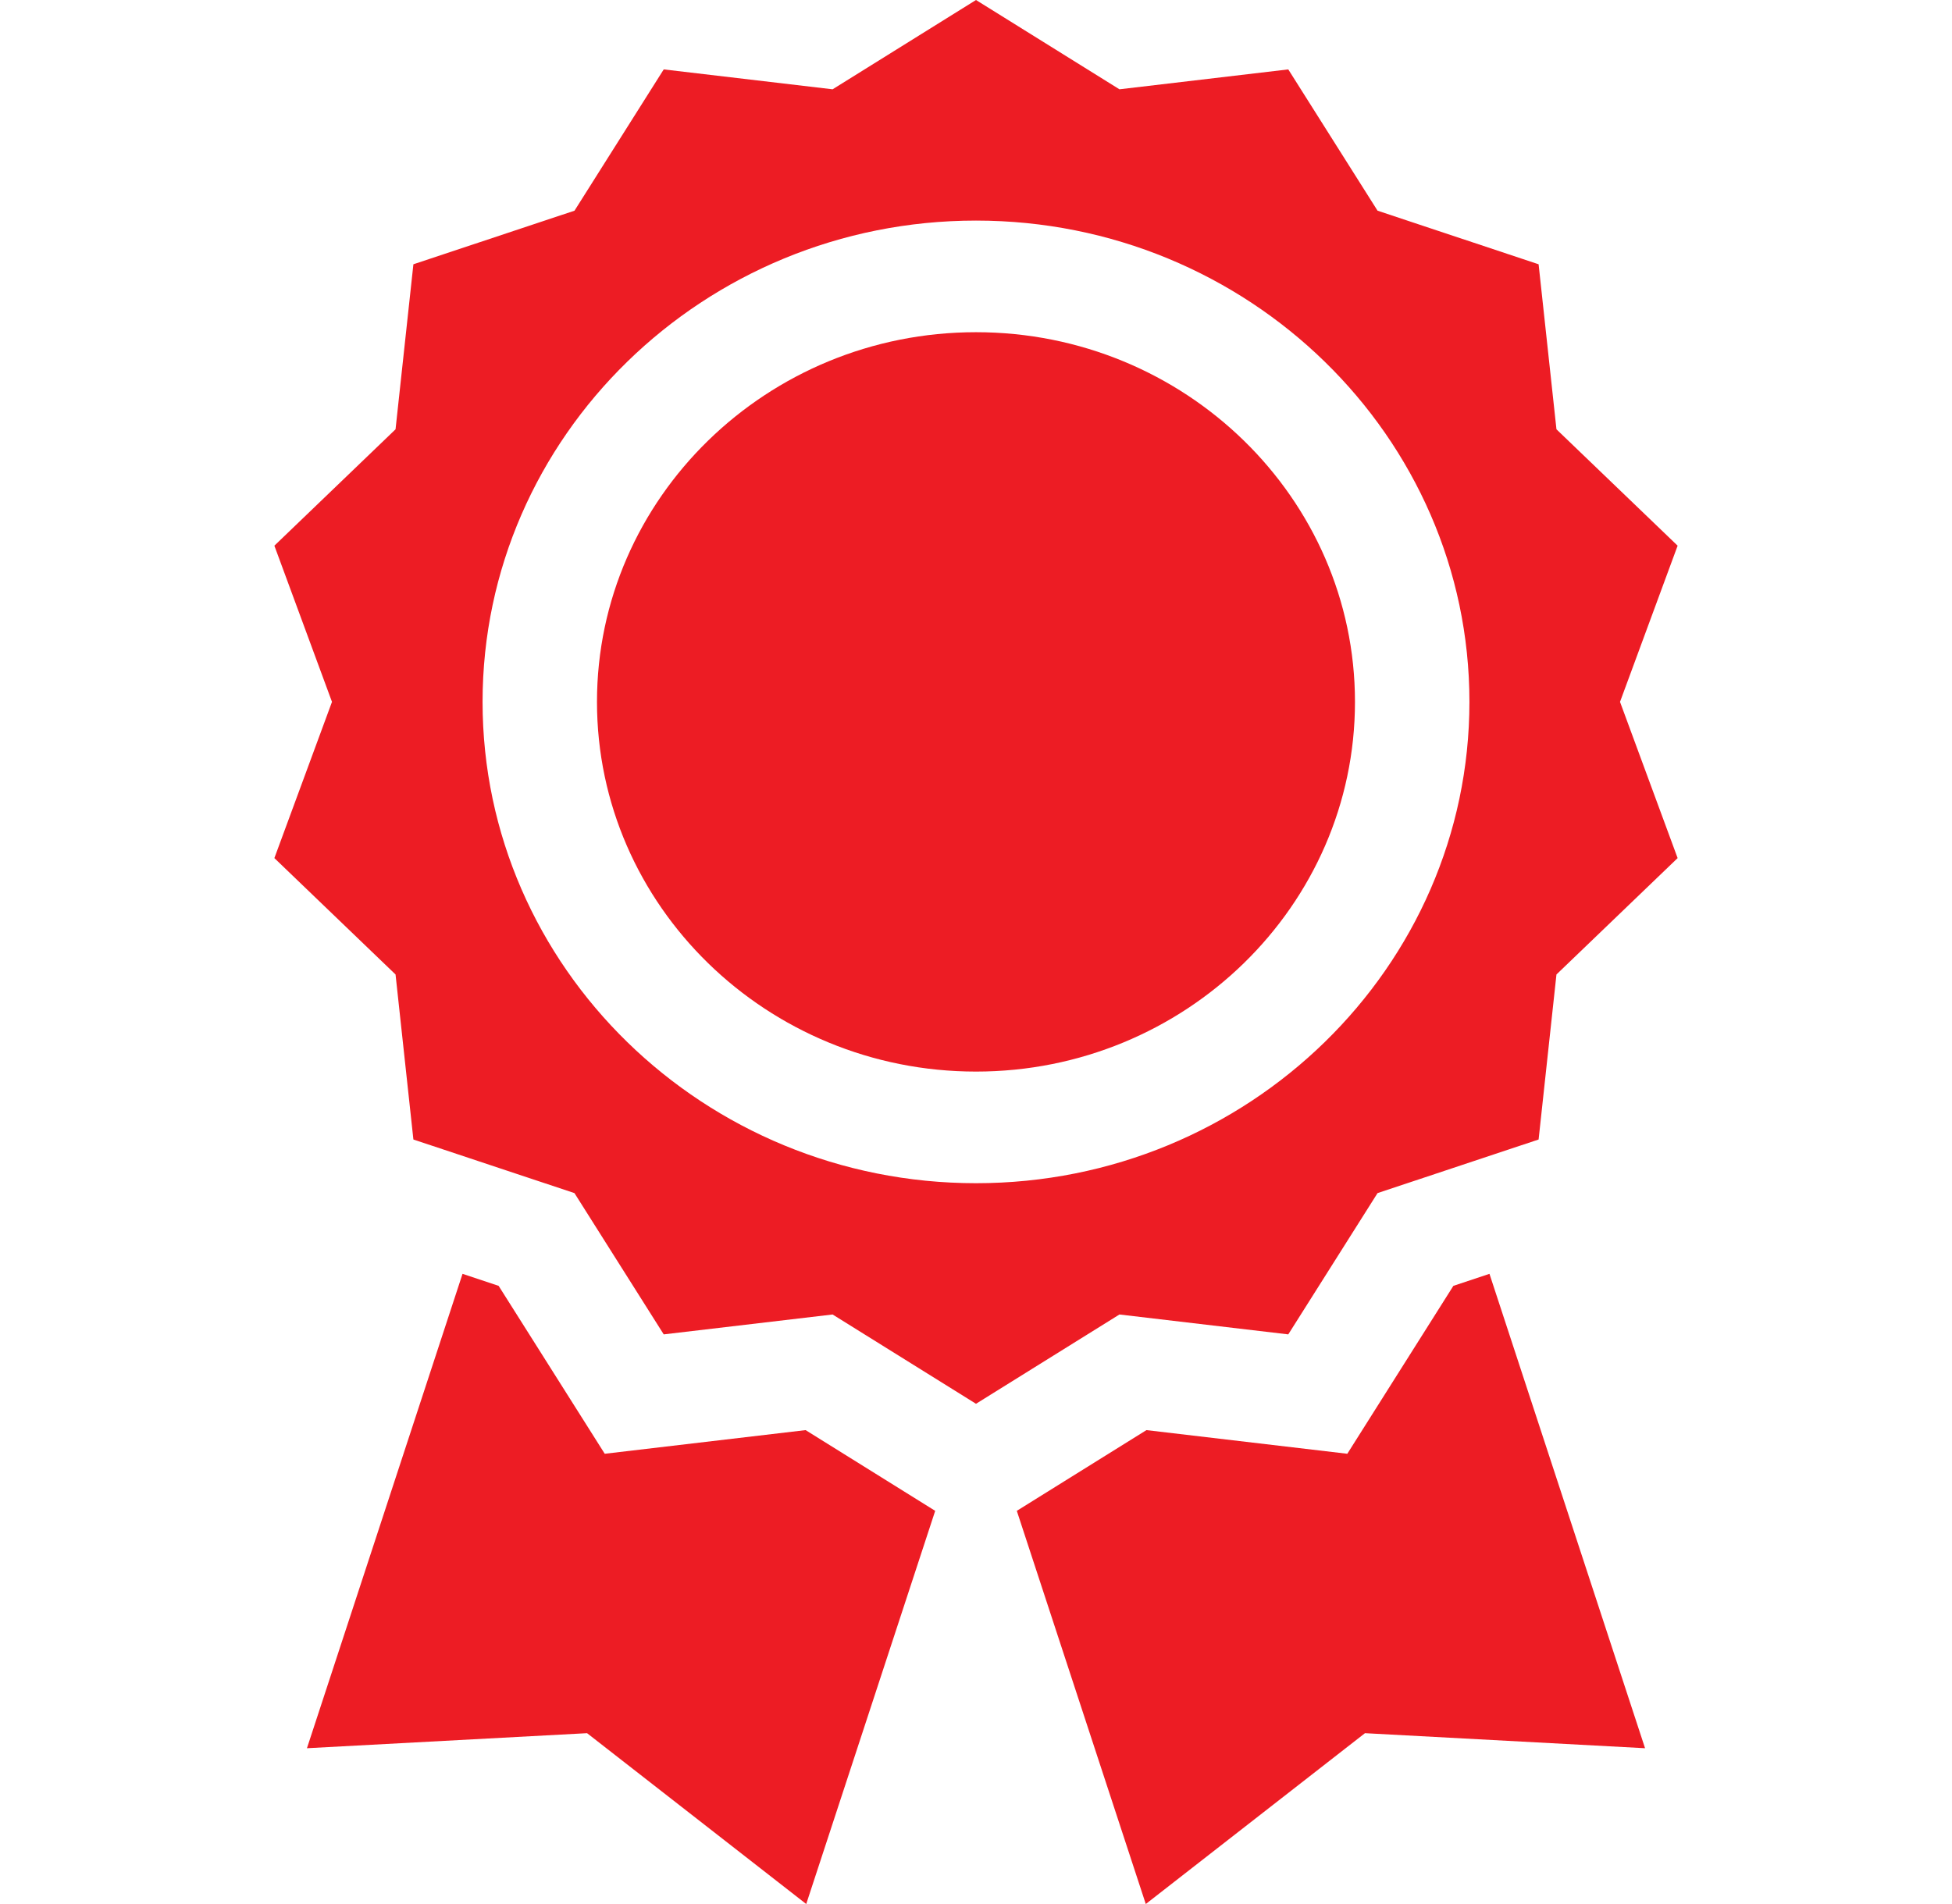 <svg width="41" height="40" viewBox="0 0 41 40" fill="none" xmlns="http://www.w3.org/2000/svg">
<g clip-path="url(#clip0)">
<path d="M27.059 28.033L28.934 25.065L32.317 23.939L32.692 20.472L35.237 18.027L34.027 14.745L35.237 11.464L32.692 9.019L32.317 5.552L28.934 4.426L27.059 1.458L23.513 1.876L20.5 0L17.488 1.876L13.941 1.458L12.067 4.426L8.683 5.552L8.308 9.019L5.763 11.464L6.973 14.745L5.763 18.027L8.308 20.472L8.683 23.939L12.066 25.065L13.941 28.033L17.488 27.615L20.5 29.491L23.513 27.615L27.059 28.033ZM10.136 14.745C10.136 9.17 14.785 4.634 20.5 4.634C26.215 4.634 30.864 9.17 30.864 14.745C30.864 20.321 26.215 24.857 20.5 24.857C14.785 24.857 10.136 20.321 10.136 14.745Z" fill="#ED1C24"/>
<path d="M20.5 6.979C16.11 6.979 12.539 10.463 12.539 14.745C12.539 19.028 16.11 22.512 20.5 22.512C24.889 22.512 28.46 19.028 28.46 14.745C28.46 10.463 24.889 6.979 20.5 6.979Z" fill="#ED1C24"/>
<path d="M16.921 30.044L12.702 30.541L10.473 27.013L9.715 26.761L6.447 36.727L12.331 36.411L16.934 40L19.643 31.74L16.921 30.044Z" fill="#ED1C24"/>
<path d="M30.527 27.013L28.299 30.541L24.08 30.044L21.357 31.74L24.066 40L28.67 36.411L34.553 36.727L31.285 26.761L30.527 27.013Z" fill="#ED1C24"/>
</g>
<defs>
<clipPath id="clip0">
<rect width="41" height="40" fill="white"/>
</clipPath>
</defs>
</svg>
